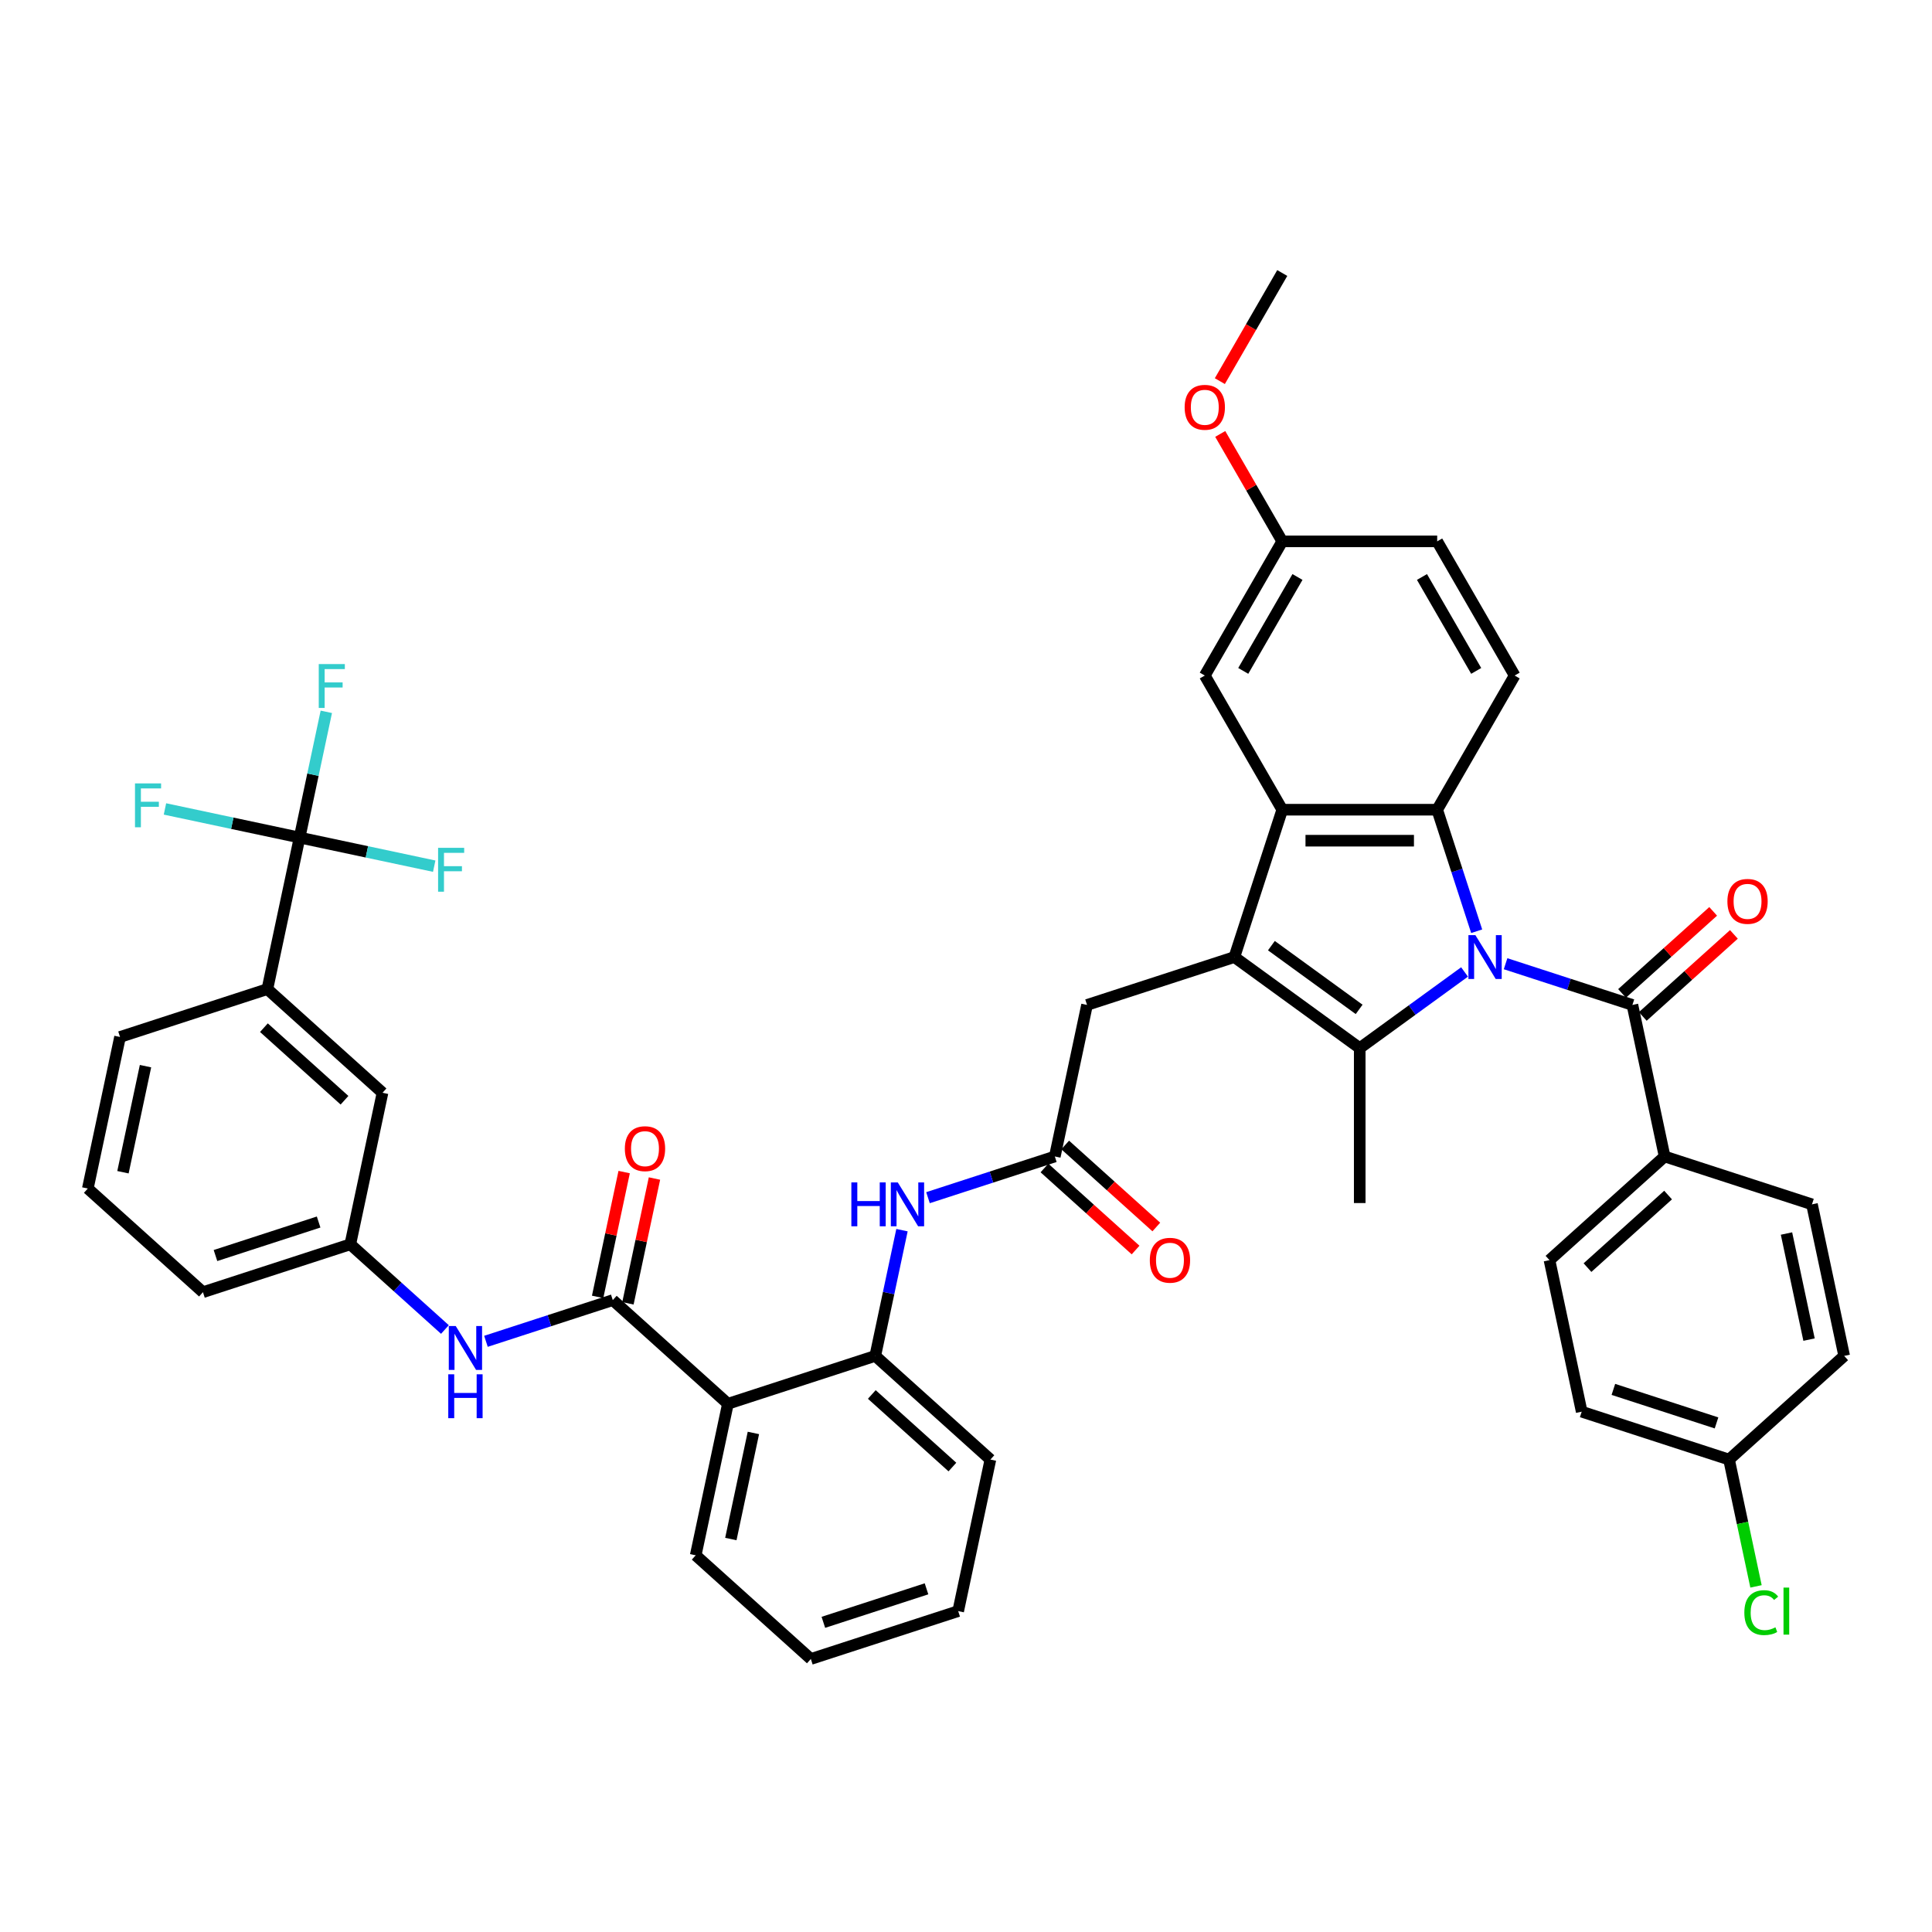 <?xml version='1.0' encoding='iso-8859-1'?>
<svg version='1.1' baseProfile='full'
              xmlns='http://www.w3.org/2000/svg'
                      xmlns:rdkit='http://www.rdkit.org/xml'
                      xmlns:xlink='http://www.w3.org/1999/xlink'
                  xml:space='preserve'
width='1000px' height='1000px' viewBox='0 0 1000 1000'>
<!-- END OF HEADER -->
<rect style='opacity:1.0;fill:#FFFFFF;stroke:none' width='1000' height='1000' x='0' y='0'> </rect>
<path class='bond-0' d='M 758.049,503.084 L 730.92,522.795' style='fill:none;fill-rule:evenodd;stroke:#0000FF;stroke-width:6px;stroke-linecap:butt;stroke-linejoin:miter;stroke-opacity:1' />
<path class='bond-0' d='M 730.92,522.795 L 703.791,542.506' style='fill:none;fill-rule:evenodd;stroke:#000000;stroke-width:6px;stroke-linecap:butt;stroke-linejoin:miter;stroke-opacity:1' />
<path class='bond-2' d='M 764.326,482.01 L 754.106,450.557' style='fill:none;fill-rule:evenodd;stroke:#0000FF;stroke-width:6px;stroke-linecap:butt;stroke-linejoin:miter;stroke-opacity:1' />
<path class='bond-2' d='M 754.106,450.557 L 743.886,419.104' style='fill:none;fill-rule:evenodd;stroke:#000000;stroke-width:6px;stroke-linecap:butt;stroke-linejoin:miter;stroke-opacity:1' />
<path class='bond-4' d='M 779.284,498.82 L 812.109,509.485' style='fill:none;fill-rule:evenodd;stroke:#0000FF;stroke-width:6px;stroke-linecap:butt;stroke-linejoin:miter;stroke-opacity:1' />
<path class='bond-4' d='M 812.109,509.485 L 844.933,520.151' style='fill:none;fill-rule:evenodd;stroke:#000000;stroke-width:6px;stroke-linecap:butt;stroke-linejoin:miter;stroke-opacity:1' />
<path class='bond-1' d='M 703.791,542.506 L 638.914,495.37' style='fill:none;fill-rule:evenodd;stroke:#000000;stroke-width:6px;stroke-linecap:butt;stroke-linejoin:miter;stroke-opacity:1' />
<path class='bond-1' d='M 703.486,522.46 L 658.073,489.465' style='fill:none;fill-rule:evenodd;stroke:#000000;stroke-width:6px;stroke-linecap:butt;stroke-linejoin:miter;stroke-opacity:1' />
<path class='bond-27' d='M 703.791,542.506 L 703.791,622.697' style='fill:none;fill-rule:evenodd;stroke:#000000;stroke-width:6px;stroke-linecap:butt;stroke-linejoin:miter;stroke-opacity:1' />
<path class='bond-12' d='M 638.914,495.37 L 562.648,520.151' style='fill:none;fill-rule:evenodd;stroke:#000000;stroke-width:6px;stroke-linecap:butt;stroke-linejoin:miter;stroke-opacity:1' />
<path class='bond-43' d='M 638.914,495.37 L 663.695,419.104' style='fill:none;fill-rule:evenodd;stroke:#000000;stroke-width:6px;stroke-linecap:butt;stroke-linejoin:miter;stroke-opacity:1' />
<path class='bond-3' d='M 743.886,419.104 L 663.695,419.104' style='fill:none;fill-rule:evenodd;stroke:#000000;stroke-width:6px;stroke-linecap:butt;stroke-linejoin:miter;stroke-opacity:1' />
<path class='bond-3' d='M 731.858,435.142 L 675.724,435.142' style='fill:none;fill-rule:evenodd;stroke:#000000;stroke-width:6px;stroke-linecap:butt;stroke-linejoin:miter;stroke-opacity:1' />
<path class='bond-13' d='M 743.886,419.104 L 783.982,349.656' style='fill:none;fill-rule:evenodd;stroke:#000000;stroke-width:6px;stroke-linecap:butt;stroke-linejoin:miter;stroke-opacity:1' />
<path class='bond-16' d='M 663.695,419.104 L 623.599,349.656' style='fill:none;fill-rule:evenodd;stroke:#000000;stroke-width:6px;stroke-linecap:butt;stroke-linejoin:miter;stroke-opacity:1' />
<path class='bond-15' d='M 844.933,520.151 L 861.606,598.59' style='fill:none;fill-rule:evenodd;stroke:#000000;stroke-width:6px;stroke-linecap:butt;stroke-linejoin:miter;stroke-opacity:1' />
<path class='bond-17' d='M 850.299,526.11 L 873.881,504.877' style='fill:none;fill-rule:evenodd;stroke:#000000;stroke-width:6px;stroke-linecap:butt;stroke-linejoin:miter;stroke-opacity:1' />
<path class='bond-17' d='M 873.881,504.877 L 897.463,483.643' style='fill:none;fill-rule:evenodd;stroke:#FF0000;stroke-width:6px;stroke-linecap:butt;stroke-linejoin:miter;stroke-opacity:1' />
<path class='bond-17' d='M 839.568,514.191 L 863.15,492.958' style='fill:none;fill-rule:evenodd;stroke:#000000;stroke-width:6px;stroke-linecap:butt;stroke-linejoin:miter;stroke-opacity:1' />
<path class='bond-17' d='M 863.15,492.958 L 886.732,471.725' style='fill:none;fill-rule:evenodd;stroke:#FF0000;stroke-width:6px;stroke-linecap:butt;stroke-linejoin:miter;stroke-opacity:1' />
<path class='bond-5' d='M 317.175,672.931 L 376.769,726.59' style='fill:none;fill-rule:evenodd;stroke:#000000;stroke-width:6px;stroke-linecap:butt;stroke-linejoin:miter;stroke-opacity:1' />
<path class='bond-11' d='M 317.175,672.931 L 284.351,683.597' style='fill:none;fill-rule:evenodd;stroke:#000000;stroke-width:6px;stroke-linecap:butt;stroke-linejoin:miter;stroke-opacity:1' />
<path class='bond-11' d='M 284.351,683.597 L 251.526,694.262' style='fill:none;fill-rule:evenodd;stroke:#0000FF;stroke-width:6px;stroke-linecap:butt;stroke-linejoin:miter;stroke-opacity:1' />
<path class='bond-18' d='M 325.019,674.599 L 331.885,642.3' style='fill:none;fill-rule:evenodd;stroke:#000000;stroke-width:6px;stroke-linecap:butt;stroke-linejoin:miter;stroke-opacity:1' />
<path class='bond-18' d='M 331.885,642.3 L 338.75,610.001' style='fill:none;fill-rule:evenodd;stroke:#FF0000;stroke-width:6px;stroke-linecap:butt;stroke-linejoin:miter;stroke-opacity:1' />
<path class='bond-18' d='M 309.331,671.264 L 316.197,638.965' style='fill:none;fill-rule:evenodd;stroke:#000000;stroke-width:6px;stroke-linecap:butt;stroke-linejoin:miter;stroke-opacity:1' />
<path class='bond-18' d='M 316.197,638.965 L 323.062,606.666' style='fill:none;fill-rule:evenodd;stroke:#FF0000;stroke-width:6px;stroke-linecap:butt;stroke-linejoin:miter;stroke-opacity:1' />
<path class='bond-6' d='M 376.769,726.59 L 453.036,701.809' style='fill:none;fill-rule:evenodd;stroke:#000000;stroke-width:6px;stroke-linecap:butt;stroke-linejoin:miter;stroke-opacity:1' />
<path class='bond-34' d='M 376.769,726.59 L 360.096,805.029' style='fill:none;fill-rule:evenodd;stroke:#000000;stroke-width:6px;stroke-linecap:butt;stroke-linejoin:miter;stroke-opacity:1' />
<path class='bond-34' d='M 389.956,741.69 L 378.285,796.598' style='fill:none;fill-rule:evenodd;stroke:#000000;stroke-width:6px;stroke-linecap:butt;stroke-linejoin:miter;stroke-opacity:1' />
<path class='bond-7' d='M 155.067,433.517 L 138.394,511.956' style='fill:none;fill-rule:evenodd;stroke:#000000;stroke-width:6px;stroke-linecap:butt;stroke-linejoin:miter;stroke-opacity:1' />
<path class='bond-22' d='M 155.067,433.517 L 161.983,400.977' style='fill:none;fill-rule:evenodd;stroke:#000000;stroke-width:6px;stroke-linecap:butt;stroke-linejoin:miter;stroke-opacity:1' />
<path class='bond-22' d='M 161.983,400.977 L 168.9,368.438' style='fill:none;fill-rule:evenodd;stroke:#33CCCC;stroke-width:6px;stroke-linecap:butt;stroke-linejoin:miter;stroke-opacity:1' />
<path class='bond-23' d='M 155.067,433.517 L 189.908,440.922' style='fill:none;fill-rule:evenodd;stroke:#000000;stroke-width:6px;stroke-linecap:butt;stroke-linejoin:miter;stroke-opacity:1' />
<path class='bond-23' d='M 189.908,440.922 L 224.749,448.328' style='fill:none;fill-rule:evenodd;stroke:#33CCCC;stroke-width:6px;stroke-linecap:butt;stroke-linejoin:miter;stroke-opacity:1' />
<path class='bond-24' d='M 155.067,433.517 L 120.226,426.111' style='fill:none;fill-rule:evenodd;stroke:#000000;stroke-width:6px;stroke-linecap:butt;stroke-linejoin:miter;stroke-opacity:1' />
<path class='bond-24' d='M 120.226,426.111 L 85.384,418.705' style='fill:none;fill-rule:evenodd;stroke:#33CCCC;stroke-width:6px;stroke-linecap:butt;stroke-linejoin:miter;stroke-opacity:1' />
<path class='bond-8' d='M 453.036,701.809 L 459.952,669.27' style='fill:none;fill-rule:evenodd;stroke:#000000;stroke-width:6px;stroke-linecap:butt;stroke-linejoin:miter;stroke-opacity:1' />
<path class='bond-8' d='M 459.952,669.27 L 466.869,636.73' style='fill:none;fill-rule:evenodd;stroke:#0000FF;stroke-width:6px;stroke-linecap:butt;stroke-linejoin:miter;stroke-opacity:1' />
<path class='bond-36' d='M 453.036,701.809 L 512.63,755.468' style='fill:none;fill-rule:evenodd;stroke:#000000;stroke-width:6px;stroke-linecap:butt;stroke-linejoin:miter;stroke-opacity:1' />
<path class='bond-36' d='M 451.243,721.777 L 492.959,759.338' style='fill:none;fill-rule:evenodd;stroke:#000000;stroke-width:6px;stroke-linecap:butt;stroke-linejoin:miter;stroke-opacity:1' />
<path class='bond-9' d='M 545.975,598.59 L 562.648,520.151' style='fill:none;fill-rule:evenodd;stroke:#000000;stroke-width:6px;stroke-linecap:butt;stroke-linejoin:miter;stroke-opacity:1' />
<path class='bond-10' d='M 545.975,598.59 L 513.15,609.255' style='fill:none;fill-rule:evenodd;stroke:#000000;stroke-width:6px;stroke-linecap:butt;stroke-linejoin:miter;stroke-opacity:1' />
<path class='bond-10' d='M 513.15,609.255 L 480.326,619.921' style='fill:none;fill-rule:evenodd;stroke:#0000FF;stroke-width:6px;stroke-linecap:butt;stroke-linejoin:miter;stroke-opacity:1' />
<path class='bond-21' d='M 540.609,604.549 L 564.191,625.783' style='fill:none;fill-rule:evenodd;stroke:#000000;stroke-width:6px;stroke-linecap:butt;stroke-linejoin:miter;stroke-opacity:1' />
<path class='bond-21' d='M 564.191,625.783 L 587.773,647.016' style='fill:none;fill-rule:evenodd;stroke:#FF0000;stroke-width:6px;stroke-linecap:butt;stroke-linejoin:miter;stroke-opacity:1' />
<path class='bond-21' d='M 551.341,592.63 L 574.923,613.864' style='fill:none;fill-rule:evenodd;stroke:#000000;stroke-width:6px;stroke-linecap:butt;stroke-linejoin:miter;stroke-opacity:1' />
<path class='bond-21' d='M 574.923,613.864 L 598.505,635.097' style='fill:none;fill-rule:evenodd;stroke:#FF0000;stroke-width:6px;stroke-linecap:butt;stroke-linejoin:miter;stroke-opacity:1' />
<path class='bond-19' d='M 230.291,688.152 L 205.803,666.103' style='fill:none;fill-rule:evenodd;stroke:#0000FF;stroke-width:6px;stroke-linecap:butt;stroke-linejoin:miter;stroke-opacity:1' />
<path class='bond-19' d='M 205.803,666.103 L 181.315,644.053' style='fill:none;fill-rule:evenodd;stroke:#000000;stroke-width:6px;stroke-linecap:butt;stroke-linejoin:miter;stroke-opacity:1' />
<path class='bond-29' d='M 783.982,349.656 L 743.886,280.208' style='fill:none;fill-rule:evenodd;stroke:#000000;stroke-width:6px;stroke-linecap:butt;stroke-linejoin:miter;stroke-opacity:1' />
<path class='bond-29' d='M 764.078,347.258 L 736.011,298.644' style='fill:none;fill-rule:evenodd;stroke:#000000;stroke-width:6px;stroke-linecap:butt;stroke-linejoin:miter;stroke-opacity:1' />
<path class='bond-14' d='M 138.394,511.956 L 197.988,565.614' style='fill:none;fill-rule:evenodd;stroke:#000000;stroke-width:6px;stroke-linecap:butt;stroke-linejoin:miter;stroke-opacity:1' />
<path class='bond-14' d='M 136.601,531.923 L 178.317,569.484' style='fill:none;fill-rule:evenodd;stroke:#000000;stroke-width:6px;stroke-linecap:butt;stroke-linejoin:miter;stroke-opacity:1' />
<path class='bond-47' d='M 138.394,511.956 L 62.127,536.736' style='fill:none;fill-rule:evenodd;stroke:#000000;stroke-width:6px;stroke-linecap:butt;stroke-linejoin:miter;stroke-opacity:1' />
<path class='bond-25' d='M 861.606,598.59 L 802.012,652.248' style='fill:none;fill-rule:evenodd;stroke:#000000;stroke-width:6px;stroke-linecap:butt;stroke-linejoin:miter;stroke-opacity:1' />
<path class='bond-25' d='M 863.399,618.557 L 821.683,656.118' style='fill:none;fill-rule:evenodd;stroke:#000000;stroke-width:6px;stroke-linecap:butt;stroke-linejoin:miter;stroke-opacity:1' />
<path class='bond-26' d='M 861.606,598.59 L 937.873,623.37' style='fill:none;fill-rule:evenodd;stroke:#000000;stroke-width:6px;stroke-linecap:butt;stroke-linejoin:miter;stroke-opacity:1' />
<path class='bond-45' d='M 623.599,349.656 L 663.695,280.208' style='fill:none;fill-rule:evenodd;stroke:#000000;stroke-width:6px;stroke-linecap:butt;stroke-linejoin:miter;stroke-opacity:1' />
<path class='bond-45' d='M 643.503,347.258 L 671.57,298.644' style='fill:none;fill-rule:evenodd;stroke:#000000;stroke-width:6px;stroke-linecap:butt;stroke-linejoin:miter;stroke-opacity:1' />
<path class='bond-20' d='M 181.315,644.053 L 197.988,565.614' style='fill:none;fill-rule:evenodd;stroke:#000000;stroke-width:6px;stroke-linecap:butt;stroke-linejoin:miter;stroke-opacity:1' />
<path class='bond-39' d='M 181.315,644.053 L 105.048,668.834' style='fill:none;fill-rule:evenodd;stroke:#000000;stroke-width:6px;stroke-linecap:butt;stroke-linejoin:miter;stroke-opacity:1' />
<path class='bond-39' d='M 164.919,632.517 L 111.532,649.863' style='fill:none;fill-rule:evenodd;stroke:#000000;stroke-width:6px;stroke-linecap:butt;stroke-linejoin:miter;stroke-opacity:1' />
<path class='bond-31' d='M 802.012,652.248 L 818.685,730.687' style='fill:none;fill-rule:evenodd;stroke:#000000;stroke-width:6px;stroke-linecap:butt;stroke-linejoin:miter;stroke-opacity:1' />
<path class='bond-32' d='M 937.873,623.37 L 954.545,701.809' style='fill:none;fill-rule:evenodd;stroke:#000000;stroke-width:6px;stroke-linecap:butt;stroke-linejoin:miter;stroke-opacity:1' />
<path class='bond-32' d='M 924.686,638.471 L 936.357,693.378' style='fill:none;fill-rule:evenodd;stroke:#000000;stroke-width:6px;stroke-linecap:butt;stroke-linejoin:miter;stroke-opacity:1' />
<path class='bond-28' d='M 663.695,280.208 L 743.886,280.208' style='fill:none;fill-rule:evenodd;stroke:#000000;stroke-width:6px;stroke-linecap:butt;stroke-linejoin:miter;stroke-opacity:1' />
<path class='bond-35' d='M 663.695,280.208 L 647.643,252.405' style='fill:none;fill-rule:evenodd;stroke:#000000;stroke-width:6px;stroke-linecap:butt;stroke-linejoin:miter;stroke-opacity:1' />
<path class='bond-35' d='M 647.643,252.405 L 631.59,224.601' style='fill:none;fill-rule:evenodd;stroke:#FF0000;stroke-width:6px;stroke-linecap:butt;stroke-linejoin:miter;stroke-opacity:1' />
<path class='bond-30' d='M 894.952,755.468 L 954.545,701.809' style='fill:none;fill-rule:evenodd;stroke:#000000;stroke-width:6px;stroke-linecap:butt;stroke-linejoin:miter;stroke-opacity:1' />
<path class='bond-33' d='M 894.952,755.468 L 901.928,788.288' style='fill:none;fill-rule:evenodd;stroke:#000000;stroke-width:6px;stroke-linecap:butt;stroke-linejoin:miter;stroke-opacity:1' />
<path class='bond-33' d='M 901.928,788.288 L 908.904,821.108' style='fill:none;fill-rule:evenodd;stroke:#00CC00;stroke-width:6px;stroke-linecap:butt;stroke-linejoin:miter;stroke-opacity:1' />
<path class='bond-44' d='M 894.952,755.468 L 818.685,730.687' style='fill:none;fill-rule:evenodd;stroke:#000000;stroke-width:6px;stroke-linecap:butt;stroke-linejoin:miter;stroke-opacity:1' />
<path class='bond-44' d='M 888.468,736.498 L 835.081,719.151' style='fill:none;fill-rule:evenodd;stroke:#000000;stroke-width:6px;stroke-linecap:butt;stroke-linejoin:miter;stroke-opacity:1' />
<path class='bond-46' d='M 360.096,805.029 L 419.69,858.688' style='fill:none;fill-rule:evenodd;stroke:#000000;stroke-width:6px;stroke-linecap:butt;stroke-linejoin:miter;stroke-opacity:1' />
<path class='bond-40' d='M 631.387,197.272 L 647.541,169.292' style='fill:none;fill-rule:evenodd;stroke:#FF0000;stroke-width:6px;stroke-linecap:butt;stroke-linejoin:miter;stroke-opacity:1' />
<path class='bond-40' d='M 647.541,169.292 L 663.695,141.312' style='fill:none;fill-rule:evenodd;stroke:#000000;stroke-width:6px;stroke-linecap:butt;stroke-linejoin:miter;stroke-opacity:1' />
<path class='bond-42' d='M 512.63,755.468 L 495.957,833.907' style='fill:none;fill-rule:evenodd;stroke:#000000;stroke-width:6px;stroke-linecap:butt;stroke-linejoin:miter;stroke-opacity:1' />
<path class='bond-37' d='M 62.127,536.736 L 45.455,615.175' style='fill:none;fill-rule:evenodd;stroke:#000000;stroke-width:6px;stroke-linecap:butt;stroke-linejoin:miter;stroke-opacity:1' />
<path class='bond-37' d='M 75.314,551.837 L 63.643,606.744' style='fill:none;fill-rule:evenodd;stroke:#000000;stroke-width:6px;stroke-linecap:butt;stroke-linejoin:miter;stroke-opacity:1' />
<path class='bond-38' d='M 45.455,615.175 L 105.048,668.834' style='fill:none;fill-rule:evenodd;stroke:#000000;stroke-width:6px;stroke-linecap:butt;stroke-linejoin:miter;stroke-opacity:1' />
<path class='bond-41' d='M 419.69,858.688 L 495.957,833.907' style='fill:none;fill-rule:evenodd;stroke:#000000;stroke-width:6px;stroke-linecap:butt;stroke-linejoin:miter;stroke-opacity:1' />
<path class='bond-41' d='M 426.174,839.717 L 479.561,822.371' style='fill:none;fill-rule:evenodd;stroke:#000000;stroke-width:6px;stroke-linecap:butt;stroke-linejoin:miter;stroke-opacity:1' />
<path  class='atom-0' d='M 763.647 484.015
L 771.089 496.044
Q 771.826 497.231, 773.013 499.38
Q 774.2 501.529, 774.264 501.657
L 774.264 484.015
L 777.279 484.015
L 777.279 506.725
L 774.168 506.725
L 766.181 493.574
Q 765.251 492.034, 764.256 490.27
Q 763.294 488.506, 763.005 487.961
L 763.005 506.725
L 760.054 506.725
L 760.054 484.015
L 763.647 484.015
' fill='#0000FF'/>
<path  class='atom-11' d='M 440.663 612.015
L 443.743 612.015
L 443.743 621.67
L 455.354 621.67
L 455.354 612.015
L 458.434 612.015
L 458.434 634.725
L 455.354 634.725
L 455.354 624.236
L 443.743 624.236
L 443.743 634.725
L 440.663 634.725
L 440.663 612.015
' fill='#0000FF'/>
<path  class='atom-11' d='M 464.689 612.015
L 472.13 624.044
Q 472.868 625.231, 474.055 627.38
Q 475.242 629.529, 475.306 629.657
L 475.306 612.015
L 478.321 612.015
L 478.321 634.725
L 475.21 634.725
L 467.223 621.574
Q 466.292 620.034, 465.298 618.27
Q 464.336 616.506, 464.047 615.961
L 464.047 634.725
L 461.096 634.725
L 461.096 612.015
L 464.689 612.015
' fill='#0000FF'/>
<path  class='atom-12' d='M 235.889 686.357
L 243.331 698.386
Q 244.068 699.572, 245.255 701.721
Q 246.442 703.871, 246.506 703.999
L 246.506 686.357
L 249.521 686.357
L 249.521 709.067
L 246.41 709.067
L 238.423 695.916
Q 237.493 694.376, 236.498 692.612
Q 235.536 690.848, 235.247 690.302
L 235.247 709.067
L 232.296 709.067
L 232.296 686.357
L 235.889 686.357
' fill='#0000FF'/>
<path  class='atom-12' d='M 232.024 711.338
L 235.103 711.338
L 235.103 720.993
L 246.715 720.993
L 246.715 711.338
L 249.794 711.338
L 249.794 734.048
L 246.715 734.048
L 246.715 723.559
L 235.103 723.559
L 235.103 734.048
L 232.024 734.048
L 232.024 711.338
' fill='#0000FF'/>
<path  class='atom-18' d='M 894.102 466.556
Q 894.102 461.103, 896.797 458.056
Q 899.491 455.009, 904.527 455.009
Q 909.563 455.009, 912.258 458.056
Q 914.952 461.103, 914.952 466.556
Q 914.952 472.074, 912.226 475.217
Q 909.499 478.329, 904.527 478.329
Q 899.523 478.329, 896.797 475.217
Q 894.102 472.106, 894.102 466.556
M 904.527 475.762
Q 907.992 475.762, 909.852 473.453
Q 911.744 471.111, 911.744 466.556
Q 911.744 462.098, 909.852 459.852
Q 907.992 457.575, 904.527 457.575
Q 901.063 457.575, 899.17 459.82
Q 897.31 462.066, 897.31 466.556
Q 897.31 471.143, 899.17 473.453
Q 901.063 475.762, 904.527 475.762
' fill='#FF0000'/>
<path  class='atom-19' d='M 323.423 594.556
Q 323.423 589.103, 326.118 586.056
Q 328.812 583.009, 333.848 583.009
Q 338.884 583.009, 341.579 586.056
Q 344.273 589.103, 344.273 594.556
Q 344.273 600.074, 341.546 603.217
Q 338.82 606.329, 333.848 606.329
Q 328.844 606.329, 326.118 603.217
Q 323.423 600.106, 323.423 594.556
M 333.848 603.762
Q 337.312 603.762, 339.173 601.453
Q 341.065 599.111, 341.065 594.556
Q 341.065 590.098, 339.173 587.852
Q 337.312 585.575, 333.848 585.575
Q 330.384 585.575, 328.491 587.82
Q 326.631 590.066, 326.631 594.556
Q 326.631 599.143, 328.491 601.453
Q 330.384 603.762, 333.848 603.762
' fill='#FF0000'/>
<path  class='atom-22' d='M 595.144 652.313
Q 595.144 646.86, 597.838 643.812
Q 600.533 640.765, 605.569 640.765
Q 610.605 640.765, 613.299 643.812
Q 615.994 646.86, 615.994 652.313
Q 615.994 657.83, 613.267 660.973
Q 610.541 664.085, 605.569 664.085
Q 600.565 664.085, 597.838 660.973
Q 595.144 657.862, 595.144 652.313
M 605.569 661.519
Q 609.033 661.519, 610.894 659.209
Q 612.786 656.867, 612.786 652.313
Q 612.786 647.854, 610.894 645.609
Q 609.033 643.331, 605.569 643.331
Q 602.105 643.331, 600.212 645.576
Q 598.352 647.822, 598.352 652.313
Q 598.352 656.899, 600.212 659.209
Q 602.105 661.519, 605.569 661.519
' fill='#FF0000'/>
<path  class='atom-23' d='M 164.987 343.723
L 178.491 343.723
L 178.491 346.321
L 168.034 346.321
L 168.034 353.217
L 177.337 353.217
L 177.337 355.848
L 168.034 355.848
L 168.034 366.433
L 164.987 366.433
L 164.987 343.723
' fill='#33CCCC'/>
<path  class='atom-24' d='M 226.754 438.834
L 240.258 438.834
L 240.258 441.433
L 229.801 441.433
L 229.801 448.329
L 239.103 448.329
L 239.103 450.959
L 229.801 450.959
L 229.801 461.545
L 226.754 461.545
L 226.754 438.834
' fill='#33CCCC'/>
<path  class='atom-25' d='M 69.875 405.489
L 83.38 405.489
L 83.38 408.087
L 72.923 408.087
L 72.923 414.984
L 82.225 414.984
L 82.225 417.614
L 72.923 417.614
L 72.923 428.199
L 69.875 428.199
L 69.875 405.489
' fill='#33CCCC'/>
<path  class='atom-34' d='M 902.867 834.693
Q 902.867 829.047, 905.498 826.096
Q 908.16 823.113, 913.196 823.113
Q 917.879 823.113, 920.381 826.417
L 918.264 828.149
Q 916.436 825.744, 913.196 825.744
Q 909.764 825.744, 907.936 828.053
Q 906.139 830.33, 906.139 834.693
Q 906.139 839.184, 908 841.493
Q 909.892 843.803, 913.549 843.803
Q 916.051 843.803, 918.97 842.295
L 919.868 844.701
Q 918.681 845.471, 916.885 845.92
Q 915.089 846.369, 913.1 846.369
Q 908.16 846.369, 905.498 843.354
Q 902.867 840.338, 902.867 834.693
' fill='#00CC00'/>
<path  class='atom-34' d='M 923.14 821.734
L 926.091 821.734
L 926.091 846.08
L 923.14 846.08
L 923.14 821.734
' fill='#00CC00'/>
<path  class='atom-36' d='M 613.174 210.824
Q 613.174 205.371, 615.869 202.324
Q 618.563 199.277, 623.599 199.277
Q 628.635 199.277, 631.33 202.324
Q 634.024 205.371, 634.024 210.824
Q 634.024 216.342, 631.298 219.485
Q 628.571 222.597, 623.599 222.597
Q 618.595 222.597, 615.869 219.485
Q 613.174 216.374, 613.174 210.824
M 623.599 220.03
Q 627.063 220.03, 628.924 217.721
Q 630.816 215.379, 630.816 210.824
Q 630.816 206.366, 628.924 204.12
Q 627.063 201.843, 623.599 201.843
Q 620.135 201.843, 618.242 204.088
Q 616.382 206.334, 616.382 210.824
Q 616.382 215.411, 618.242 217.721
Q 620.135 220.03, 623.599 220.03
' fill='#FF0000'/>
</svg>
